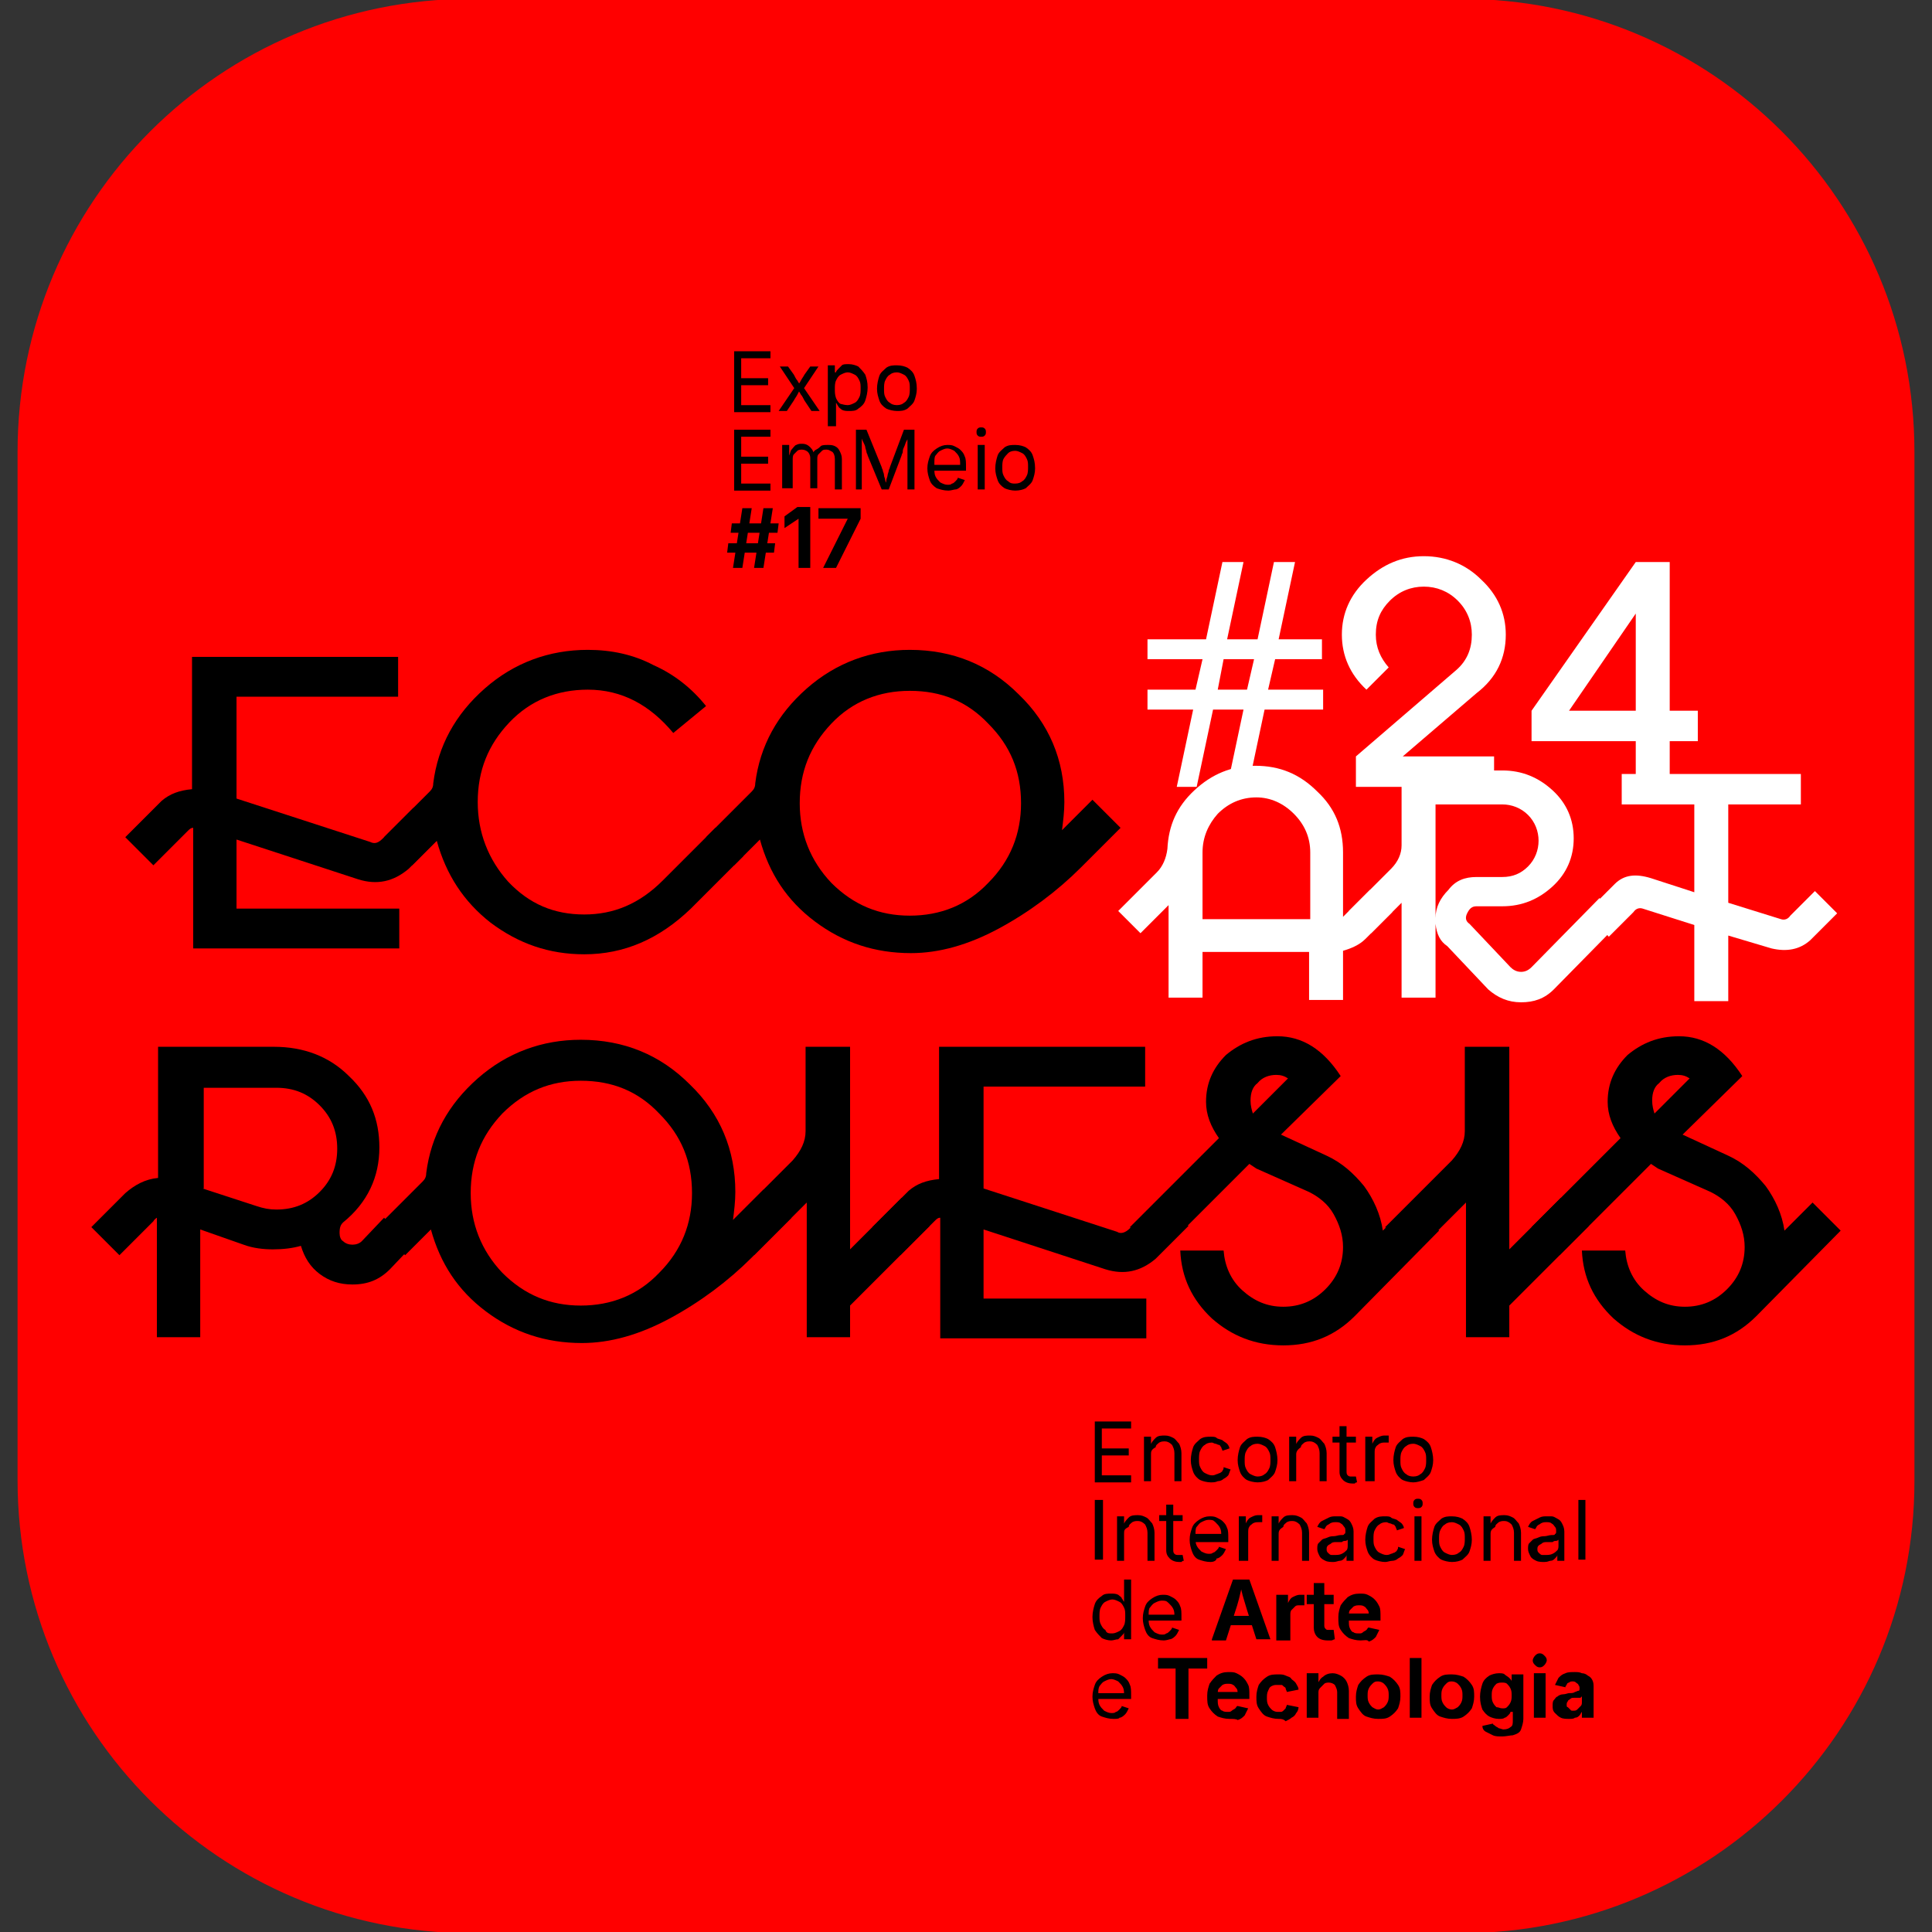 <?xml version="1.0" encoding="utf-8"?>
<!-- Generator: Adobe Illustrator 24.0.2, SVG Export Plug-In . SVG Version: 6.00 Build 0)  -->
<svg version="1.1" id="Layer_1" xmlns="http://www.w3.org/2000/svg" xmlns:xlink="http://www.w3.org/1999/xlink" x="0px" y="0px"
	 viewBox="0 0 165 165" style="enable-background:new 0 0 165 165;" xml:space="preserve">
<rect x="0" y="0" width="165" height="165" fill="#333333" stroke="none"/>
<style type="text/css">
	.st0{fill:#FF0000;}
	.st1{fill:#FFFFFF;}
</style>
<g>
	<path class="st0" d="M124.8,165.1H40.2c-21.4,0-38.7-17.3-38.7-38.7V38.6c0-21.4,17.3-38.7,38.7-38.7h84.6
		c21.4,0,38.7,17.3,38.7,38.7v87.9C163.5,147.8,146.2,165.1,124.8,165.1z"/>
	<g>
		<path d="M32.7,71.6l2.6-2.6l2.4,2.4l-2.8,2.8c-1.3,1.1-2.7,1.4-4.3,0.9l-10.4-3.4v5.9h13.9v3.4H16.5V70.7c-0.2,0-0.3,0.1-0.5,0.3
			l-2.9,2.9l-2.4-2.4l3.1-3.1c0.7-0.6,1.5-0.9,2.6-1V56.1h17.6v3.4H20.2v8.7l11.4,3.7C32,72.1,32.3,72,32.7,71.6z"/>
		<path d="M56.6,75.2l4.5-4.5l2.4,2.4l-4.5,4.5c-2.7,2.6-5.7,3.9-9.1,3.9c-3,0-5.6-0.9-8-2.7c-2.3-1.8-3.8-4.1-4.6-7l-2.1,2.1
			l-2.4-2.4l3.9-3.9c0.2-0.2,0.3-0.4,0.3-0.7c0.4-3.2,1.9-5.9,4.4-8.1c2.5-2.2,5.5-3.3,8.8-3.3c2,0,3.9,0.4,5.6,1.3
			c1.8,0.8,3.3,2,4.5,3.5l-2.8,2.3c-2-2.4-4.4-3.7-7.3-3.7c-2.6,0-4.9,0.9-6.7,2.8c-1.8,1.9-2.7,4.1-2.7,6.8c0,2.6,0.9,4.9,2.6,6.8
			c1.8,1.9,3.9,2.8,6.5,2.8C52.4,78.1,54.6,77.2,56.6,75.2z"/>
		<path d="M62.7,73.9l-2.4-2.4l3.9-3.9c0.2-0.2,0.3-0.4,0.3-0.7c0.4-3.2,1.9-5.9,4.4-8.1c2.5-2.2,5.5-3.3,8.8-3.3
			c3.7,0,6.8,1.3,9.3,3.8c2.6,2.5,3.9,5.6,3.9,9.2c0,0.8-0.1,1.6-0.2,2.4l2.6-2.6l2.4,2.4l-3.4,3.4c-2,2-4.4,3.8-7,5.2
			c-2.6,1.4-5.1,2.1-7.5,2.1c-3.1,0-5.8-0.9-8.2-2.7c-2.4-1.8-3.9-4.1-4.7-7L62.7,73.9z M71,61.8c-1.8,1.9-2.7,4.1-2.7,6.8
			c0,2.6,0.9,4.9,2.7,6.8c1.9,1.9,4.1,2.8,6.7,2.8c2.6,0,4.9-0.9,6.7-2.8c1.9-1.9,2.8-4.2,2.8-6.8c0-2.7-0.9-4.9-2.8-6.8
			c-1.8-1.9-4-2.8-6.7-2.8C75.1,59,72.8,59.9,71,61.8z"/>
	</g>
	<g>
		<path d="M13.1,104.3l-2.9,2.9l-2.4-2.4l2.9-2.9c0.8-0.7,1.7-1.2,2.8-1.3V89.4h9.9c2.5,0,4.7,0.8,6.4,2.5c1.8,1.7,2.6,3.7,2.6,6.1
			c0,2.5-1,4.7-3.1,6.4c-0.2,0.2-0.3,0.4-0.3,0.9c0,0.3,0.1,0.6,0.3,0.7c0.2,0.2,0.5,0.3,0.8,0.3c0.3,0,0.6-0.1,0.8-0.3l1.9-2
			l2.4,2.4l-1.9,2c-0.9,0.9-1.9,1.3-3.2,1.3c-1.1,0-2-0.3-2.8-0.9c-0.8-0.6-1.3-1.4-1.6-2.4c-0.7,0.2-1.5,0.3-2.4,0.3
			c-0.8,0-1.7-0.1-2.5-0.4l-3.7-1.3v9.2h-3.7V104C13.4,104,13.2,104.1,13.1,104.3z M17.3,101.5l4.6,1.5c0.6,0.2,1.1,0.3,1.7,0.3
			c1.5,0,2.7-0.5,3.7-1.5c1-1,1.5-2.2,1.5-3.7c0-1.5-0.5-2.7-1.5-3.7c-1-1-2.2-1.5-3.7-1.5h-6.2V101.5z"/>
		<path d="M34.6,107.2l-2.4-2.4l3.9-3.9c0.2-0.2,0.3-0.4,0.3-0.7c0.4-3.2,1.9-5.9,4.4-8.1c2.5-2.2,5.5-3.3,8.8-3.3
			c3.7,0,6.8,1.3,9.3,3.8c2.6,2.5,3.9,5.6,3.9,9.2c0,0.8-0.1,1.6-0.2,2.4l2.6-2.6l2.4,2.4l-3.4,3.4c-2,2-4.4,3.8-7,5.2
			c-2.6,1.4-5.1,2.1-7.5,2.1c-3.1,0-5.8-0.9-8.2-2.7c-2.4-1.8-3.9-4.1-4.7-7L34.6,107.2z M42.9,95.1c-1.8,1.9-2.7,4.1-2.7,6.8
			c0,2.6,0.9,4.9,2.7,6.8c1.9,1.9,4.1,2.8,6.7,2.8c2.6,0,4.9-0.9,6.7-2.8c1.9-1.9,2.8-4.2,2.8-6.8c0-2.7-0.9-4.9-2.8-6.8
			c-1.8-1.9-4-2.8-6.7-2.8C47,92.3,44.8,93.2,42.9,95.1z"/>
		<path d="M68.9,89.4h3.7v17.3l4.4-4.4l2.4,2.4l-6.8,6.8v2.7h-3.7v-11.5l-4.5,4.5l-2.4-2.4l5.7-5.7c0.7-0.8,1.1-1.6,1.1-2.5V89.4z"
			/>
		<path d="M96.5,104.9l2.6-2.6l2.4,2.4l-2.8,2.8c-1.3,1.1-2.7,1.4-4.3,0.9L84,105v5.9h13.9v3.4H80.3V104c-0.2,0-0.3,0.1-0.5,0.3
			l-2.9,2.9l-2.4-2.4l3.1-3.1c0.7-0.6,1.5-0.9,2.6-1V89.4h17.6v3.4H84v8.7l11.4,3.7C95.7,105.4,96.1,105.3,96.5,104.9z"/>
		<path d="M106.7,99.4l-7.8,7.8l-2.4-2.4l7.6-7.6c-0.7-1-1.1-2-1.1-3.1c0-1.6,0.6-2.9,1.7-4c1.2-1,2.6-1.6,4.4-1.6
			c2.1,0,3.9,1.1,5.4,3.4l-5.1,5l3.9,1.8c1.3,0.6,2.3,1.5,3.2,2.6c0.8,1.1,1.4,2.4,1.6,3.8l2.4-2.4l2.4,2.4l-7.2,7.3
			c-1.7,1.7-3.7,2.5-6.1,2.5c-2.4,0-4.4-0.8-6.1-2.3c-1.7-1.6-2.6-3.5-2.7-5.8h3.7c0.1,1.3,0.6,2.5,1.6,3.4c1,0.9,2.1,1.4,3.5,1.4
			c1.4,0,2.6-0.5,3.6-1.5c1-1,1.5-2.2,1.5-3.6c0-1-0.3-1.9-0.8-2.8s-1.3-1.5-2.1-1.9l-4.5-2L106.7,99.4z M106.8,94
			c0,0.4,0.1,0.8,0.2,1.1l3-3c-0.3-0.2-0.6-0.3-1-0.3c-0.6,0-1.2,0.2-1.6,0.7C107,92.8,106.8,93.3,106.8,94z"/>
		<path d="M125.2,89.4h3.7v17.3l4.4-4.4l2.4,2.4l-6.8,6.8v2.7h-3.7v-11.5l-4.5,4.5l-2.4-2.4l5.7-5.7c0.7-0.8,1.1-1.6,1.1-2.5V89.4z"
			/>
		<path d="M141,99.4l-7.8,7.8l-2.4-2.4l7.6-7.6c-0.7-1-1.1-2-1.1-3.1c0-1.6,0.6-2.9,1.7-4c1.2-1,2.6-1.6,4.4-1.6
			c2.1,0,3.9,1.1,5.4,3.4l-5.1,5l3.9,1.8c1.3,0.6,2.3,1.5,3.2,2.6c0.8,1.1,1.4,2.4,1.6,3.8l2.4-2.4l2.4,2.4l-7.2,7.3
			c-1.7,1.7-3.7,2.5-6.1,2.5c-2.4,0-4.4-0.8-6.1-2.3c-1.7-1.6-2.6-3.5-2.7-5.8h3.7c0.1,1.3,0.6,2.5,1.6,3.4c1,0.9,2.1,1.4,3.5,1.4
			c1.4,0,2.6-0.5,3.6-1.5c1-1,1.5-2.2,1.5-3.6c0-1-0.3-1.9-0.8-2.8s-1.3-1.5-2.1-1.9l-4.5-2L141,99.4z M141.1,94
			c0,0.4,0.1,0.8,0.2,1.1l3-3c-0.3-0.2-0.6-0.3-1-0.3c-0.6,0-1.2,0.2-1.6,0.7C141.3,92.8,141.1,93.3,141.1,94z"/>
	</g>
	<g>
		<g>
			<path d="M62.7,35.1v-5.1h3.1v0.6h-2.5v1.7h2.3v0.6h-2.3v1.7h2.5v0.6H62.7z"/>
			<path d="M66.5,35.1l1.5-2.2l0,0.5l-1.4-2.1h0.7l0.5,0.7c0.1,0.2,0.2,0.4,0.3,0.5c0.1,0.2,0.2,0.3,0.3,0.5h-0.3
				c0.1-0.2,0.2-0.3,0.3-0.5s0.2-0.3,0.3-0.5l0.5-0.7h0.7l-1.4,2.1v-0.5l1.5,2.2h-0.7l-0.6-0.9c-0.1-0.2-0.2-0.4-0.3-0.5
				c-0.1-0.2-0.2-0.3-0.3-0.5h0.3c-0.1,0.1-0.2,0.3-0.3,0.5c-0.1,0.2-0.2,0.3-0.3,0.5l-0.6,0.9H66.5z"/>
			<path d="M70.7,36.5v-5.3h0.6v0.6h0.1c0-0.1,0.1-0.2,0.2-0.3s0.2-0.2,0.3-0.3c0.1-0.1,0.3-0.1,0.6-0.1c0.3,0,0.6,0.1,0.8,0.2
				c0.2,0.2,0.4,0.4,0.6,0.7c0.1,0.3,0.2,0.6,0.2,1.1c0,0.4-0.1,0.8-0.2,1.1s-0.3,0.5-0.6,0.7c-0.2,0.2-0.5,0.2-0.8,0.2
				c-0.2,0-0.4,0-0.6-0.1c-0.1-0.1-0.3-0.2-0.3-0.3c-0.1-0.1-0.1-0.2-0.2-0.3h0v2H70.7z M72.4,34.6c0.2,0,0.4-0.1,0.6-0.2
				c0.2-0.1,0.3-0.3,0.4-0.5c0.1-0.2,0.1-0.5,0.1-0.7c0-0.3,0-0.5-0.1-0.7c-0.1-0.2-0.2-0.4-0.4-0.5c-0.2-0.1-0.4-0.2-0.6-0.2
				c-0.2,0-0.4,0.1-0.6,0.2c-0.2,0.1-0.3,0.3-0.4,0.5s-0.1,0.5-0.1,0.7c0,0.3,0,0.5,0.1,0.8c0.1,0.2,0.2,0.4,0.4,0.5
				C71.9,34.5,72.1,34.6,72.4,34.6z"/>
			<path d="M76.6,35.1c-0.3,0-0.7-0.1-0.9-0.2c-0.3-0.2-0.5-0.4-0.6-0.7c-0.1-0.3-0.2-0.6-0.2-1c0-0.4,0.1-0.8,0.2-1.1
				c0.1-0.3,0.4-0.5,0.6-0.7c0.3-0.2,0.6-0.2,0.9-0.2c0.4,0,0.7,0.1,0.9,0.2c0.3,0.2,0.5,0.4,0.6,0.7c0.1,0.3,0.2,0.6,0.2,1.1
				c0,0.4-0.1,0.7-0.2,1c-0.1,0.3-0.4,0.5-0.6,0.7C77.2,35.1,76.9,35.1,76.6,35.1z M76.6,34.6c0.3,0,0.5-0.1,0.6-0.2
				c0.2-0.1,0.3-0.3,0.4-0.5c0.1-0.2,0.1-0.5,0.1-0.7c0-0.3,0-0.5-0.1-0.7c-0.1-0.2-0.2-0.4-0.4-0.5c-0.2-0.1-0.4-0.2-0.6-0.2
				c-0.3,0-0.5,0.1-0.6,0.2c-0.2,0.1-0.3,0.3-0.4,0.5c-0.1,0.2-0.1,0.5-0.1,0.7c0,0.3,0,0.5,0.1,0.7c0.1,0.2,0.2,0.4,0.4,0.5
				C76.1,34.5,76.3,34.6,76.6,34.6z"/>
			<path d="M62.7,41.8v-5.1h3.1v0.6h-2.5v1.7h2.3v0.6h-2.3v1.7h2.5v0.6H62.7z"/>
			<path d="M66.8,41.8v-3.8h0.6l0,0.9h0c0.1-0.2,0.1-0.4,0.2-0.5S67.9,38,68,38c0.2-0.1,0.3-0.1,0.5-0.1c0.3,0,0.5,0.1,0.7,0.3
				c0.2,0.2,0.3,0.4,0.3,0.7h-0.1c0-0.2,0.1-0.4,0.3-0.5s0.3-0.2,0.4-0.3s0.4-0.1,0.6-0.1c0.2,0,0.4,0,0.6,0.1
				c0.2,0.1,0.3,0.2,0.4,0.4c0.1,0.2,0.2,0.4,0.2,0.7v2.6h-0.6v-2.6c0-0.3-0.1-0.5-0.2-0.6c-0.2-0.1-0.3-0.2-0.5-0.2
				c-0.2,0-0.3,0-0.4,0.1s-0.2,0.2-0.3,0.3c-0.1,0.1-0.1,0.3-0.1,0.4v2.5h-0.6v-2.6c0-0.2-0.1-0.4-0.2-0.5c-0.1-0.1-0.3-0.2-0.5-0.2
				c-0.1,0-0.3,0-0.4,0.1c-0.1,0.1-0.2,0.2-0.3,0.3c-0.1,0.1-0.1,0.3-0.1,0.5v2.4H66.8z"/>
			<path d="M73.1,41.8v-5.1H74l1.3,3.2c0,0.1,0.1,0.2,0.1,0.3c0,0.1,0.1,0.2,0.1,0.4c0,0.1,0.1,0.3,0.1,0.4c0,0.1,0.1,0.3,0.1,0.4
				h-0.1c0-0.1,0.1-0.2,0.1-0.4c0-0.1,0.1-0.3,0.1-0.4s0.1-0.3,0.1-0.4S76,40,76,39.9l1.2-3.2h0.9v5.1h-0.6v-2.9c0-0.1,0-0.2,0-0.4
				c0-0.1,0-0.3,0-0.4c0-0.1,0-0.3,0-0.5s0-0.3,0-0.4h0.1c0,0.2-0.1,0.3-0.2,0.5s-0.1,0.3-0.2,0.5c-0.1,0.2-0.1,0.3-0.1,0.4
				c0,0.1-0.1,0.2-0.1,0.3l-1.1,2.9h-0.6l-1.2-2.9c0-0.1-0.1-0.2-0.1-0.3c0-0.1-0.1-0.3-0.1-0.4s-0.1-0.3-0.2-0.5s-0.1-0.3-0.2-0.5
				h0.1c0,0.1,0,0.3,0,0.4c0,0.1,0,0.3,0,0.5c0,0.2,0,0.3,0,0.4s0,0.3,0,0.4v2.9H73.1z"/>
			<path d="M81,41.9c-0.4,0-0.7-0.1-1-0.2c-0.3-0.2-0.5-0.4-0.6-0.7c-0.1-0.3-0.2-0.6-0.2-1c0-0.4,0.1-0.7,0.2-1
				c0.1-0.3,0.3-0.5,0.6-0.7c0.3-0.2,0.6-0.3,0.9-0.3c0.2,0,0.4,0,0.6,0.1c0.2,0.1,0.4,0.2,0.5,0.3c0.2,0.2,0.3,0.3,0.4,0.6
				c0.1,0.2,0.1,0.5,0.1,0.9v0.3h-3v-0.5h2.7L82,39.7c0-0.3,0-0.5-0.1-0.7s-0.2-0.3-0.4-0.5c-0.2-0.1-0.4-0.2-0.6-0.2
				s-0.4,0.1-0.6,0.2c-0.2,0.1-0.3,0.3-0.4,0.4s-0.1,0.4-0.1,0.6V40c0,0.3,0,0.5,0.1,0.7c0.1,0.2,0.2,0.3,0.4,0.5
				c0.2,0.1,0.4,0.2,0.6,0.2c0.2,0,0.3,0,0.4-0.1c0.1,0,0.2-0.1,0.3-0.2s0.2-0.2,0.2-0.3l0.6,0.2c-0.1,0.2-0.2,0.4-0.3,0.5
				c-0.1,0.1-0.3,0.3-0.5,0.3C81.5,41.8,81.2,41.9,81,41.9z"/>
			<path d="M83.8,37.3c-0.1,0-0.2,0-0.3-0.1c-0.1-0.1-0.1-0.2-0.1-0.3c0-0.1,0-0.2,0.1-0.3s0.2-0.1,0.3-0.1c0.1,0,0.2,0,0.3,0.1
				s0.1,0.2,0.1,0.3c0,0.1,0,0.2-0.1,0.3C84,37.3,83.9,37.3,83.8,37.3z M83.5,41.8v-3.8h0.6v3.8H83.5z"/>
			<path d="M86.7,41.9c-0.3,0-0.7-0.1-0.9-0.2c-0.3-0.2-0.5-0.4-0.6-0.7s-0.2-0.6-0.2-1c0-0.4,0.1-0.8,0.2-1.1s0.4-0.5,0.6-0.7
				c0.3-0.2,0.6-0.2,0.9-0.2c0.4,0,0.7,0.1,0.9,0.2c0.3,0.2,0.5,0.4,0.6,0.7s0.2,0.6,0.2,1.1c0,0.4-0.1,0.7-0.2,1s-0.4,0.5-0.6,0.7
				C87.4,41.8,87.1,41.9,86.7,41.9z M86.7,41.3c0.3,0,0.5-0.1,0.6-0.2c0.2-0.1,0.3-0.3,0.4-0.5c0.1-0.2,0.1-0.5,0.1-0.7
				c0-0.3,0-0.5-0.1-0.7c-0.1-0.2-0.2-0.4-0.4-0.5c-0.2-0.1-0.4-0.2-0.6-0.2c-0.3,0-0.5,0.1-0.6,0.2s-0.3,0.3-0.4,0.5
				c-0.1,0.2-0.1,0.5-0.1,0.7c0,0.3,0,0.5,0.1,0.7c0.1,0.2,0.2,0.4,0.4,0.5C86.3,41.3,86.5,41.3,86.7,41.3z"/>
			<path d="M62.1,47.2l0.1-0.8h4l-0.1,0.8H62.1z M62.4,45.5l0.1-0.8h4l-0.1,0.8H62.4z M62.6,48.5l0.8-5.1h0.8l-0.8,5.1H62.6z
				 M64.4,48.5l0.8-5.1H66l-0.8,5.1H64.4z"/>
			<path d="M69.2,43.4v5.1h-1v-4.2h0l-1.2,0.8v-1l1.1-0.8H69.2z"/>
			<path d="M70.3,48.5l2.1-4.2v0h-2.5v-0.9h3.6v0.9l-2.1,4.2H70.3z"/>
		</g>
	</g>
	<g>
		<g>
			<path d="M93.5,126.5v-5.1h3.1v0.6h-2.5v1.7h2.3v0.6h-2.3v1.7h2.5v0.6H93.5z"/>
			<path d="M98.3,124.2v2.3h-0.6v-3.8h0.6l0,0.9h-0.1c0.1-0.4,0.3-0.6,0.5-0.8s0.5-0.2,0.8-0.2c0.3,0,0.5,0.1,0.7,0.2
				c0.2,0.1,0.3,0.3,0.5,0.5c0.1,0.2,0.2,0.5,0.2,0.8v2.4h-0.6v-2.4c0-0.3-0.1-0.5-0.2-0.7c-0.2-0.2-0.4-0.3-0.6-0.3
				c-0.2,0-0.3,0-0.5,0.1c-0.1,0.1-0.3,0.2-0.3,0.4C98.3,123.8,98.3,124,98.3,124.2z"/>
			<path d="M103.4,126.6c-0.3,0-0.7-0.1-0.9-0.2s-0.5-0.4-0.6-0.7c-0.1-0.3-0.2-0.6-0.2-1c0-0.4,0.1-0.8,0.2-1.1
				c0.1-0.3,0.4-0.5,0.6-0.7c0.3-0.2,0.6-0.2,0.9-0.2c0.2,0,0.4,0,0.5,0.1s0.3,0.1,0.5,0.2c0.1,0.1,0.3,0.2,0.4,0.3s0.2,0.3,0.2,0.4
				l-0.6,0.2c0-0.1-0.1-0.2-0.1-0.3c-0.1-0.1-0.1-0.2-0.2-0.2s-0.2-0.1-0.3-0.1c-0.1,0-0.2-0.1-0.3-0.1c-0.3,0-0.5,0.1-0.6,0.2
				c-0.2,0.1-0.3,0.3-0.4,0.5c-0.1,0.2-0.1,0.5-0.1,0.7c0,0.3,0,0.5,0.1,0.7s0.2,0.4,0.4,0.5c0.2,0.1,0.4,0.2,0.6,0.2
				c0.1,0,0.2,0,0.4-0.1c0.1,0,0.2-0.1,0.3-0.1c0.1-0.1,0.2-0.1,0.2-0.2c0.1-0.1,0.1-0.2,0.1-0.3l0.6,0.2c-0.1,0.2-0.1,0.3-0.2,0.5
				c-0.1,0.1-0.2,0.2-0.4,0.3c-0.1,0.1-0.3,0.2-0.5,0.2C103.8,126.6,103.6,126.6,103.4,126.6z"/>
			<path d="M107.4,126.6c-0.3,0-0.7-0.1-0.9-0.2s-0.5-0.4-0.6-0.7c-0.1-0.3-0.2-0.6-0.2-1c0-0.4,0.1-0.8,0.2-1.1
				c0.1-0.3,0.4-0.5,0.6-0.7c0.3-0.2,0.6-0.2,0.9-0.2c0.4,0,0.7,0.1,0.9,0.2c0.3,0.2,0.5,0.4,0.6,0.7c0.1,0.3,0.2,0.7,0.2,1.1
				c0,0.4-0.1,0.7-0.2,1c-0.1,0.3-0.4,0.5-0.6,0.7C108.1,126.5,107.8,126.6,107.4,126.6z M107.4,126.1c0.3,0,0.5-0.1,0.6-0.2
				c0.2-0.1,0.3-0.3,0.4-0.5s0.1-0.5,0.1-0.7c0-0.3,0-0.5-0.1-0.7c-0.1-0.2-0.2-0.4-0.4-0.5c-0.2-0.1-0.4-0.2-0.6-0.2
				c-0.3,0-0.5,0.1-0.6,0.2c-0.2,0.1-0.3,0.3-0.4,0.5c-0.1,0.2-0.1,0.5-0.1,0.7c0,0.3,0,0.5,0.1,0.7s0.2,0.4,0.4,0.5
				C107,126,107.2,126.1,107.4,126.1z"/>
			<path d="M110.7,124.2v2.3h-0.6v-3.8h0.6l0,0.9h-0.1c0.1-0.4,0.3-0.6,0.5-0.8s0.5-0.2,0.8-0.2c0.3,0,0.5,0.1,0.7,0.2
				c0.2,0.1,0.3,0.3,0.5,0.5c0.1,0.2,0.2,0.5,0.2,0.8v2.4h-0.6v-2.4c0-0.3-0.1-0.5-0.2-0.7c-0.2-0.2-0.4-0.3-0.6-0.3
				c-0.2,0-0.3,0-0.5,0.1c-0.1,0.1-0.3,0.2-0.3,0.4C110.8,123.8,110.7,124,110.7,124.2z"/>
			<path d="M115.8,122.7v0.5h-2v-0.5H115.8z M114.4,121.8h0.6v3.8c0,0.2,0,0.3,0.1,0.4c0.1,0.1,0.2,0.1,0.3,0.1c0,0,0.1,0,0.2,0
				c0.1,0,0.1,0,0.2,0l0.1,0.5c-0.1,0-0.1,0-0.2,0.1c-0.1,0-0.2,0-0.2,0c-0.3,0-0.6-0.1-0.8-0.3c-0.2-0.2-0.3-0.4-0.3-0.7V121.8z"/>
			<path d="M116.6,126.5v-3.8h0.6v0.6h0c0.1-0.2,0.2-0.4,0.4-0.5s0.4-0.2,0.6-0.2c0,0,0.1,0,0.2,0c0.1,0,0.1,0,0.2,0v0.6
				c0,0-0.1,0-0.1,0c-0.1,0-0.2,0-0.2,0c-0.2,0-0.3,0-0.5,0.1c-0.1,0.1-0.3,0.2-0.3,0.3c-0.1,0.1-0.1,0.3-0.1,0.5v2.4H116.6z"/>
			<path d="M120.7,126.6c-0.3,0-0.7-0.1-0.9-0.2s-0.5-0.4-0.6-0.7c-0.1-0.3-0.2-0.6-0.2-1c0-0.4,0.1-0.8,0.2-1.1
				c0.1-0.3,0.4-0.5,0.6-0.7c0.3-0.2,0.6-0.2,0.9-0.2c0.4,0,0.7,0.1,0.9,0.2c0.3,0.2,0.5,0.4,0.6,0.7c0.1,0.3,0.2,0.7,0.2,1.1
				c0,0.4-0.1,0.7-0.2,1c-0.1,0.3-0.4,0.5-0.6,0.7C121.3,126.5,121,126.6,120.7,126.6z M120.7,126.1c0.3,0,0.5-0.1,0.6-0.2
				c0.2-0.1,0.3-0.3,0.4-0.5s0.1-0.5,0.1-0.7c0-0.3,0-0.5-0.1-0.7c-0.1-0.2-0.2-0.4-0.4-0.5c-0.2-0.1-0.4-0.2-0.6-0.2
				c-0.3,0-0.5,0.1-0.6,0.2c-0.2,0.1-0.3,0.3-0.4,0.5c-0.1,0.2-0.1,0.5-0.1,0.7c0,0.3,0,0.5,0.1,0.7s0.2,0.4,0.4,0.5
				C120.2,126,120.4,126.1,120.7,126.1z"/>
			<path d="M94.2,128.1v5.1h-0.7v-5.1H94.2z"/>
			<path d="M96,131v2.3h-0.6v-3.8h0.6l0,0.9h-0.1c0.1-0.4,0.3-0.6,0.5-0.8s0.5-0.2,0.8-0.2c0.3,0,0.5,0.1,0.7,0.2s0.3,0.3,0.5,0.5
				c0.1,0.2,0.2,0.5,0.2,0.8v2.4h-0.6v-2.4c0-0.3-0.1-0.5-0.2-0.7c-0.2-0.2-0.4-0.3-0.6-0.3c-0.2,0-0.3,0-0.5,0.1
				c-0.1,0.1-0.3,0.2-0.3,0.4C96,130.6,96,130.7,96,131z"/>
			<path d="M101,129.4v0.5h-2v-0.5H101z M99.6,128.5h0.6v3.8c0,0.2,0,0.3,0.1,0.4c0.1,0.1,0.2,0.1,0.3,0.1c0,0,0.1,0,0.2,0
				c0.1,0,0.1,0,0.2,0l0.1,0.5c-0.1,0-0.1,0-0.2,0.1c-0.1,0-0.2,0-0.2,0c-0.3,0-0.6-0.1-0.8-0.3c-0.2-0.2-0.3-0.4-0.3-0.7V128.5z"/>
			<path d="M103.4,133.4c-0.4,0-0.7-0.1-1-0.2s-0.5-0.4-0.6-0.7c-0.1-0.3-0.2-0.6-0.2-1c0-0.4,0.1-0.7,0.2-1
				c0.1-0.3,0.3-0.5,0.6-0.7c0.3-0.2,0.6-0.3,0.9-0.3c0.2,0,0.4,0,0.6,0.1s0.4,0.2,0.5,0.3c0.2,0.2,0.3,0.3,0.4,0.6
				c0.1,0.2,0.1,0.5,0.1,0.9v0.3h-3V131h2.7l-0.3,0.2c0-0.3,0-0.5-0.1-0.7c-0.1-0.2-0.2-0.3-0.4-0.5s-0.3-0.2-0.6-0.2
				c-0.2,0-0.4,0.1-0.6,0.2c-0.2,0.1-0.3,0.3-0.4,0.4s-0.1,0.4-0.1,0.6v0.3c0,0.3,0,0.5,0.1,0.7s0.2,0.3,0.4,0.5
				c0.2,0.1,0.4,0.2,0.6,0.2c0.2,0,0.3,0,0.4-0.1c0.1,0,0.2-0.1,0.3-0.2s0.2-0.2,0.2-0.3l0.6,0.2c-0.1,0.2-0.2,0.4-0.3,0.5
				c-0.1,0.1-0.3,0.3-0.5,0.3C103.9,133.3,103.6,133.4,103.4,133.4z"/>
			<path d="M105.8,133.3v-3.8h0.6v0.6h0c0.1-0.2,0.2-0.4,0.4-0.5s0.4-0.2,0.6-0.2c0,0,0.1,0,0.2,0c0.1,0,0.1,0,0.2,0v0.6
				c0,0-0.1,0-0.1,0c-0.1,0-0.2,0-0.2,0c-0.2,0-0.3,0-0.5,0.1c-0.1,0.1-0.3,0.2-0.3,0.3c-0.1,0.1-0.1,0.3-0.1,0.5v2.4H105.8z"/>
			<path d="M109.2,131v2.3h-0.6v-3.8h0.6l0,0.9h-0.1c0.1-0.4,0.3-0.6,0.5-0.8s0.5-0.2,0.8-0.2c0.3,0,0.5,0.1,0.7,0.2
				c0.2,0.1,0.3,0.3,0.5,0.5c0.1,0.2,0.2,0.5,0.2,0.8v2.4h-0.6v-2.4c0-0.3-0.1-0.5-0.2-0.7c-0.2-0.2-0.4-0.3-0.6-0.3
				c-0.2,0-0.3,0-0.5,0.1c-0.1,0.1-0.3,0.2-0.3,0.4C109.3,130.6,109.2,130.7,109.2,131z"/>
			<path d="M113.9,133.4c-0.2,0-0.5,0-0.7-0.1c-0.2-0.1-0.4-0.2-0.5-0.4s-0.2-0.4-0.2-0.6c0-0.2,0-0.4,0.1-0.5s0.2-0.2,0.3-0.3
				s0.3-0.1,0.5-0.2s0.4-0.1,0.5-0.1c0.2,0,0.4-0.1,0.6-0.1s0.3,0,0.3-0.1c0.1,0,0.1-0.1,0.1-0.2v0c0-0.2,0-0.3-0.1-0.4
				c-0.1-0.1-0.1-0.2-0.3-0.3c-0.1-0.1-0.3-0.1-0.4-0.1c-0.2,0-0.3,0-0.5,0.1c-0.1,0.1-0.2,0.1-0.3,0.2c-0.1,0.1-0.1,0.2-0.2,0.3
				l-0.6-0.2c0.1-0.2,0.2-0.4,0.4-0.5c0.2-0.1,0.4-0.2,0.6-0.3c0.2-0.1,0.4-0.1,0.6-0.1c0.1,0,0.3,0,0.4,0c0.2,0,0.3,0.1,0.5,0.2
				c0.2,0.1,0.3,0.2,0.4,0.4c0.1,0.2,0.2,0.4,0.2,0.7v2.5H115v-0.5h0c0,0.1-0.1,0.2-0.2,0.3c-0.1,0.1-0.2,0.2-0.4,0.2
				C114.3,133.3,114.1,133.4,113.9,133.4z M114,132.8c0.2,0,0.4,0,0.6-0.1c0.2-0.1,0.3-0.2,0.4-0.3c0.1-0.1,0.1-0.3,0.1-0.4v-0.5
				c0,0-0.1,0.1-0.2,0.1c-0.1,0-0.2,0-0.3,0.1c-0.1,0-0.2,0-0.3,0c-0.1,0-0.2,0-0.2,0c-0.1,0-0.3,0-0.4,0.1s-0.2,0.1-0.3,0.2
				s-0.1,0.2-0.1,0.3c0,0.1,0,0.2,0.1,0.3c0.1,0.1,0.2,0.2,0.3,0.2S113.8,132.8,114,132.8z"/>
			<path d="M118.3,133.4c-0.3,0-0.7-0.1-0.9-0.2s-0.5-0.4-0.6-0.7c-0.1-0.3-0.2-0.6-0.2-1c0-0.4,0.1-0.8,0.2-1.1
				c0.1-0.3,0.4-0.5,0.6-0.7c0.3-0.2,0.6-0.2,0.9-0.2c0.2,0,0.4,0,0.5,0.1s0.3,0.1,0.5,0.2c0.1,0.1,0.3,0.2,0.4,0.3s0.2,0.3,0.2,0.4
				l-0.6,0.2c0-0.1-0.1-0.2-0.1-0.3c-0.1-0.1-0.1-0.2-0.2-0.2s-0.2-0.1-0.3-0.1c-0.1,0-0.2-0.1-0.3-0.1c-0.3,0-0.5,0.1-0.6,0.2
				c-0.2,0.1-0.3,0.3-0.4,0.5c-0.1,0.2-0.1,0.5-0.1,0.7c0,0.3,0,0.5,0.1,0.7s0.2,0.4,0.4,0.5c0.2,0.1,0.4,0.2,0.6,0.2
				c0.1,0,0.2,0,0.4-0.1c0.1,0,0.2-0.1,0.3-0.1c0.1-0.1,0.2-0.1,0.2-0.2c0.1-0.1,0.1-0.2,0.1-0.3l0.6,0.2c-0.1,0.2-0.1,0.3-0.2,0.5
				c-0.1,0.1-0.2,0.2-0.4,0.3c-0.1,0.1-0.3,0.2-0.5,0.2C118.7,133.3,118.5,133.4,118.3,133.4z"/>
			<path d="M121.1,128.8c-0.1,0-0.2,0-0.3-0.1c-0.1-0.1-0.1-0.2-0.1-0.3c0-0.1,0-0.2,0.1-0.3c0.1-0.1,0.2-0.1,0.3-0.1
				c0.1,0,0.2,0,0.3,0.1s0.1,0.2,0.1,0.3c0,0.1,0,0.2-0.1,0.3S121.2,128.8,121.1,128.8z M120.8,133.3v-3.8h0.6v3.8H120.8z"/>
			<path d="M124,133.4c-0.3,0-0.7-0.1-0.9-0.2s-0.5-0.4-0.6-0.7c-0.1-0.3-0.2-0.6-0.2-1c0-0.4,0.1-0.8,0.2-1.1
				c0.1-0.3,0.4-0.5,0.6-0.7c0.3-0.2,0.6-0.2,0.9-0.2c0.4,0,0.7,0.1,0.9,0.2c0.3,0.2,0.5,0.4,0.6,0.7c0.1,0.3,0.2,0.7,0.2,1.1
				c0,0.4-0.1,0.7-0.2,1c-0.1,0.3-0.4,0.5-0.6,0.7C124.7,133.3,124.4,133.4,124,133.4z M124,132.8c0.3,0,0.5-0.1,0.6-0.2
				c0.2-0.1,0.3-0.3,0.4-0.5s0.1-0.5,0.1-0.7c0-0.3,0-0.5-0.1-0.7c-0.1-0.2-0.2-0.4-0.4-0.5c-0.2-0.1-0.4-0.2-0.6-0.2
				c-0.3,0-0.5,0.1-0.6,0.2c-0.2,0.1-0.3,0.3-0.4,0.5c-0.1,0.2-0.1,0.5-0.1,0.7c0,0.3,0,0.5,0.1,0.7s0.2,0.4,0.4,0.5
				C123.6,132.7,123.8,132.8,124,132.8z"/>
			<path d="M127.3,131v2.3h-0.6v-3.8h0.6l0,0.9h-0.1c0.1-0.4,0.3-0.6,0.5-0.8s0.5-0.2,0.8-0.2c0.3,0,0.5,0.1,0.7,0.2
				c0.2,0.1,0.3,0.3,0.5,0.5c0.1,0.2,0.2,0.5,0.2,0.8v2.4h-0.6v-2.4c0-0.3-0.1-0.5-0.2-0.7c-0.2-0.2-0.4-0.3-0.6-0.3
				c-0.2,0-0.3,0-0.5,0.1c-0.1,0.1-0.3,0.2-0.3,0.4C127.4,130.6,127.3,130.7,127.3,131z"/>
			<path d="M131.9,133.4c-0.2,0-0.5,0-0.7-0.1c-0.2-0.1-0.4-0.2-0.5-0.4s-0.2-0.4-0.2-0.6c0-0.2,0-0.4,0.1-0.5s0.2-0.2,0.3-0.3
				s0.3-0.1,0.5-0.2s0.4-0.1,0.5-0.1c0.2,0,0.4-0.1,0.6-0.1s0.3,0,0.3-0.1c0.1,0,0.1-0.1,0.1-0.2v0c0-0.2,0-0.3-0.1-0.4
				c-0.1-0.1-0.1-0.2-0.3-0.3c-0.1-0.1-0.3-0.1-0.4-0.1c-0.2,0-0.3,0-0.5,0.1c-0.1,0.1-0.2,0.1-0.3,0.2c-0.1,0.1-0.1,0.2-0.2,0.3
				l-0.6-0.2c0.1-0.2,0.2-0.4,0.4-0.5c0.2-0.1,0.4-0.2,0.6-0.3c0.2-0.1,0.4-0.1,0.6-0.1c0.1,0,0.3,0,0.4,0c0.2,0,0.3,0.1,0.5,0.2
				c0.2,0.1,0.3,0.2,0.4,0.4c0.1,0.2,0.2,0.4,0.2,0.7v2.5h-0.6v-0.5h0c0,0.1-0.1,0.2-0.2,0.3c-0.1,0.1-0.2,0.2-0.4,0.2
				C132.3,133.3,132.2,133.4,131.9,133.4z M132,132.8c0.2,0,0.4,0,0.6-0.1c0.2-0.1,0.3-0.2,0.4-0.3c0.1-0.1,0.1-0.3,0.1-0.4v-0.5
				c0,0-0.1,0.1-0.2,0.1c-0.1,0-0.2,0-0.3,0.1c-0.1,0-0.2,0-0.3,0c-0.1,0-0.2,0-0.2,0c-0.1,0-0.3,0-0.4,0.1s-0.2,0.1-0.3,0.2
				s-0.1,0.2-0.1,0.3c0,0.1,0,0.2,0.1,0.3c0.1,0.1,0.2,0.2,0.3,0.2S131.9,132.8,132,132.8z"/>
			<path d="M135.4,128.1v5.1h-0.6v-5.1H135.4z"/>
			<path d="M94.9,140.1c-0.3,0-0.6-0.1-0.8-0.2c-0.2-0.2-0.4-0.4-0.6-0.7c-0.1-0.3-0.2-0.7-0.2-1.1c0-0.4,0.1-0.8,0.2-1.1
				s0.3-0.5,0.6-0.7c0.2-0.2,0.5-0.2,0.8-0.2c0.2,0,0.4,0,0.6,0.1c0.1,0.1,0.3,0.2,0.3,0.3c0.1,0.1,0.1,0.2,0.2,0.3h0v-1.9h0.6v5.1
				h-0.6v-0.6H96c0,0.1-0.1,0.2-0.2,0.3c-0.1,0.1-0.2,0.2-0.3,0.3C95.3,140,95.1,140.1,94.9,140.1z M95,139.5c0.2,0,0.4-0.1,0.6-0.2
				c0.2-0.1,0.3-0.3,0.4-0.5c0.1-0.2,0.1-0.5,0.1-0.8c0-0.3,0-0.5-0.1-0.7c-0.1-0.2-0.2-0.4-0.4-0.5c-0.2-0.1-0.4-0.2-0.6-0.2
				c-0.2,0-0.4,0.1-0.6,0.2c-0.2,0.1-0.3,0.3-0.4,0.5c-0.1,0.2-0.1,0.5-0.1,0.7c0,0.3,0,0.5,0.1,0.7c0.1,0.2,0.2,0.4,0.4,0.5
				C94.5,139.5,94.7,139.5,95,139.5z"/>
			<path d="M99.4,140.1c-0.4,0-0.7-0.1-1-0.2s-0.5-0.4-0.6-0.7c-0.1-0.3-0.2-0.6-0.2-1c0-0.4,0.1-0.7,0.2-1c0.1-0.3,0.3-0.5,0.6-0.7
				c0.3-0.2,0.6-0.3,0.9-0.3c0.2,0,0.4,0,0.6,0.1s0.4,0.2,0.5,0.3c0.2,0.2,0.3,0.3,0.4,0.6c0.1,0.2,0.1,0.5,0.1,0.9v0.3h-3v-0.5h2.7
				l-0.3,0.2c0-0.3,0-0.5-0.1-0.7c-0.1-0.2-0.2-0.3-0.4-0.5s-0.3-0.2-0.6-0.2c-0.2,0-0.4,0.1-0.6,0.2c-0.2,0.1-0.3,0.3-0.4,0.4
				s-0.1,0.4-0.1,0.6v0.3c0,0.3,0,0.5,0.1,0.7s0.2,0.3,0.4,0.5c0.2,0.1,0.4,0.2,0.6,0.2c0.2,0,0.3,0,0.4-0.1c0.1,0,0.2-0.1,0.3-0.2
				s0.2-0.2,0.2-0.3l0.6,0.2c-0.1,0.2-0.2,0.4-0.3,0.5c-0.1,0.1-0.3,0.3-0.5,0.3C99.9,140,99.6,140.1,99.4,140.1z"/>
			<path d="M103.5,140l1.8-5.1h1.4l1.8,5.1h-1.2l-0.8-2.5c-0.1-0.3-0.2-0.7-0.3-1s-0.2-0.8-0.3-1.2h0.2c-0.1,0.5-0.2,0.9-0.3,1.3
				c-0.1,0.4-0.2,0.7-0.3,1l-0.8,2.5H103.5z M104.6,138.8V138h2.7v0.8H104.6z"/>
			<path d="M109,140v-3.8h1v0.7h0c0.1-0.2,0.2-0.4,0.4-0.5c0.2-0.1,0.4-0.2,0.6-0.2c0.1,0,0.1,0,0.2,0c0.1,0,0.1,0,0.2,0v0.9
				c0,0-0.1,0-0.2,0c-0.1,0-0.2,0-0.2,0c-0.2,0-0.3,0-0.4,0.1c-0.1,0.1-0.2,0.2-0.3,0.3c-0.1,0.1-0.1,0.3-0.1,0.4v2.2H109z"/>
			<path d="M113.9,136.2v0.8h-2.3v-0.8H113.9z M112.1,135.2h1v3.6c0,0.1,0,0.2,0.1,0.3c0.1,0.1,0.1,0.1,0.3,0.1c0,0,0.1,0,0.2,0
				c0.1,0,0.1,0,0.2,0l0.1,0.8c-0.1,0-0.2,0.1-0.3,0.1s-0.2,0-0.3,0c-0.4,0-0.7-0.1-0.9-0.3c-0.2-0.2-0.3-0.5-0.3-0.8V135.2z"/>
			<path d="M116.2,140.1c-0.4,0-0.7-0.1-1-0.2c-0.3-0.2-0.5-0.4-0.7-0.7c-0.2-0.3-0.2-0.6-0.2-1.1c0-0.4,0.1-0.7,0.2-1
				c0.2-0.3,0.4-0.5,0.6-0.7c0.3-0.2,0.6-0.3,1-0.3c0.3,0,0.5,0,0.7,0.1c0.2,0.1,0.4,0.2,0.6,0.4c0.2,0.2,0.3,0.4,0.4,0.6
				s0.1,0.5,0.1,0.9v0.3h-3.2v-0.6h2.7l-0.5,0.2c0-0.2,0-0.4-0.1-0.5c-0.1-0.1-0.2-0.3-0.3-0.3c-0.1-0.1-0.3-0.1-0.4-0.1
				c-0.2,0-0.3,0-0.5,0.1c-0.1,0.1-0.2,0.2-0.3,0.3c-0.1,0.1-0.1,0.3-0.1,0.5v0.5c0,0.2,0,0.4,0.1,0.6s0.2,0.3,0.3,0.3
				c0.1,0.1,0.3,0.1,0.5,0.1c0.1,0,0.2,0,0.3-0.1s0.2-0.1,0.3-0.2c0.1-0.1,0.1-0.2,0.2-0.2l0.9,0.2c-0.1,0.2-0.2,0.4-0.3,0.6
				c-0.2,0.2-0.3,0.3-0.6,0.4C116.8,140,116.5,140.1,116.2,140.1z"/>
			<path d="M95.1,146.8c-0.4,0-0.7-0.1-1-0.2s-0.5-0.4-0.6-0.7c-0.1-0.3-0.2-0.6-0.2-1c0-0.4,0.1-0.7,0.2-1c0.1-0.3,0.3-0.5,0.6-0.7
				s0.6-0.3,0.9-0.3c0.2,0,0.4,0,0.6,0.1c0.2,0.1,0.4,0.2,0.5,0.3c0.2,0.2,0.3,0.3,0.4,0.6c0.1,0.2,0.1,0.5,0.1,0.9v0.3h-3v-0.5h2.7
				l-0.3,0.2c0-0.3,0-0.5-0.1-0.7s-0.2-0.3-0.4-0.5c-0.2-0.1-0.4-0.2-0.6-0.2c-0.2,0-0.4,0.1-0.6,0.2c-0.2,0.1-0.3,0.3-0.4,0.4
				c-0.1,0.2-0.1,0.4-0.1,0.6v0.3c0,0.3,0,0.5,0.1,0.7s0.2,0.3,0.4,0.5c0.2,0.1,0.4,0.2,0.6,0.2c0.2,0,0.3,0,0.4-0.1
				c0.1,0,0.2-0.1,0.3-0.2s0.2-0.2,0.2-0.3l0.6,0.2c-0.1,0.2-0.2,0.4-0.3,0.5c-0.1,0.1-0.3,0.3-0.5,0.3
				C95.6,146.8,95.3,146.8,95.1,146.8z"/>
			<path d="M98.9,142.5v-0.9h4.2v0.9h-1.6v4.3h-1.1v-4.3H98.9z"/>
			<path d="M105,146.8c-0.4,0-0.7-0.1-1-0.2c-0.3-0.2-0.5-0.4-0.7-0.7c-0.2-0.3-0.2-0.6-0.2-1.1c0-0.4,0.1-0.7,0.2-1
				c0.2-0.3,0.4-0.5,0.6-0.7c0.3-0.2,0.6-0.3,1-0.3c0.3,0,0.5,0,0.7,0.1c0.2,0.1,0.4,0.2,0.6,0.4c0.2,0.2,0.3,0.4,0.4,0.6
				s0.1,0.5,0.1,0.9v0.3h-3.2v-0.6h2.7l-0.5,0.2c0-0.2,0-0.4-0.1-0.5c-0.1-0.1-0.2-0.3-0.3-0.3c-0.1-0.1-0.3-0.1-0.4-0.1
				c-0.2,0-0.3,0-0.5,0.1c-0.1,0.1-0.2,0.2-0.3,0.3c-0.1,0.1-0.1,0.3-0.1,0.5v0.5c0,0.2,0,0.4,0.1,0.6s0.2,0.3,0.3,0.3
				c0.1,0.1,0.3,0.1,0.5,0.1c0.1,0,0.2,0,0.3-0.1s0.2-0.1,0.3-0.2c0.1-0.1,0.1-0.2,0.2-0.2l0.9,0.2c-0.1,0.2-0.2,0.4-0.3,0.6
				c-0.2,0.2-0.3,0.3-0.6,0.4C105.6,146.8,105.3,146.8,105,146.8z"/>
			<path d="M109.2,146.8c-0.4,0-0.7-0.1-1-0.2s-0.5-0.4-0.7-0.7s-0.2-0.6-0.2-1c0-0.4,0.1-0.7,0.2-1c0.2-0.3,0.4-0.5,0.7-0.7
				c0.3-0.2,0.6-0.2,1-0.2c0.2,0,0.4,0,0.6,0.1c0.2,0.1,0.4,0.1,0.5,0.3c0.1,0.1,0.3,0.2,0.4,0.4s0.2,0.3,0.2,0.5l-1,0.2
				c0-0.1-0.1-0.2-0.1-0.3c0-0.1-0.1-0.1-0.2-0.2c-0.1-0.1-0.1-0.1-0.2-0.1c-0.1,0-0.2,0-0.3,0c-0.2,0-0.3,0-0.5,0.1
				s-0.2,0.2-0.3,0.4s-0.1,0.4-0.1,0.6c0,0.2,0,0.4,0.1,0.6s0.2,0.3,0.3,0.4c0.1,0.1,0.3,0.2,0.5,0.2c0.1,0,0.2,0,0.3,0
				c0.1,0,0.2-0.1,0.2-0.1s0.1-0.1,0.2-0.2c0-0.1,0.1-0.2,0.1-0.3l1,0.2c0,0.2-0.1,0.4-0.2,0.5c-0.1,0.2-0.2,0.3-0.4,0.4
				c-0.1,0.1-0.3,0.2-0.5,0.3C109.6,146.8,109.4,146.8,109.2,146.8z"/>
			<path d="M112.6,144.5v2.2h-1v-3.8h1l0,1h-0.1c0.1-0.3,0.3-0.6,0.5-0.7c0.2-0.2,0.5-0.3,0.8-0.3c0.3,0,0.5,0.1,0.7,0.2
				s0.4,0.3,0.5,0.5c0.1,0.2,0.2,0.5,0.2,0.8v2.4h-1v-2.3c0-0.2-0.1-0.4-0.2-0.6c-0.1-0.1-0.3-0.2-0.5-0.2c-0.1,0-0.3,0-0.4,0.1
				c-0.1,0.1-0.2,0.2-0.3,0.3C112.7,144.2,112.6,144.3,112.6,144.5z"/>
			<path d="M117.7,146.8c-0.4,0-0.7-0.1-1-0.2s-0.5-0.4-0.7-0.7s-0.2-0.6-0.2-1c0-0.4,0.1-0.7,0.2-1c0.2-0.3,0.4-0.5,0.7-0.7
				c0.3-0.2,0.6-0.2,1-0.2c0.4,0,0.7,0.1,1,0.2c0.3,0.2,0.5,0.4,0.7,0.7c0.2,0.3,0.2,0.6,0.2,1c0,0.4-0.1,0.7-0.2,1
				c-0.2,0.3-0.4,0.5-0.7,0.7S118.1,146.8,117.7,146.8z M117.7,146c0.2,0,0.3-0.1,0.5-0.2c0.1-0.1,0.2-0.2,0.3-0.4
				c0.1-0.2,0.1-0.4,0.1-0.6c0-0.2,0-0.4-0.1-0.6c-0.1-0.2-0.2-0.3-0.3-0.4c-0.1-0.1-0.3-0.2-0.5-0.2s-0.3,0-0.5,0.2
				c-0.1,0.1-0.2,0.2-0.3,0.4c-0.1,0.2-0.1,0.4-0.1,0.6c0,0.2,0,0.4,0.1,0.6c0.1,0.2,0.2,0.3,0.3,0.4
				C117.4,145.9,117.5,146,117.7,146z"/>
			<path d="M121.4,141.6v5.1h-1v-5.1H121.4z"/>
			<path d="M124,146.8c-0.4,0-0.7-0.1-1-0.2s-0.5-0.4-0.7-0.7s-0.2-0.6-0.2-1c0-0.4,0.1-0.7,0.2-1c0.2-0.3,0.4-0.5,0.7-0.7
				c0.3-0.2,0.6-0.2,1-0.2c0.4,0,0.7,0.1,1,0.2c0.3,0.2,0.5,0.4,0.7,0.7c0.2,0.3,0.2,0.6,0.2,1c0,0.4-0.1,0.7-0.2,1
				c-0.2,0.3-0.4,0.5-0.7,0.7S124.3,146.8,124,146.8z M124,146c0.2,0,0.3-0.1,0.5-0.2c0.1-0.1,0.2-0.2,0.3-0.4
				c0.1-0.2,0.1-0.4,0.1-0.6c0-0.2,0-0.4-0.1-0.6c-0.1-0.2-0.2-0.3-0.3-0.4c-0.1-0.1-0.3-0.2-0.5-0.2s-0.3,0-0.5,0.2
				c-0.1,0.1-0.2,0.2-0.3,0.4c-0.1,0.2-0.1,0.4-0.1,0.6c0,0.2,0,0.4,0.1,0.6c0.1,0.2,0.2,0.3,0.3,0.4C123.6,145.9,123.8,146,124,146
				z"/>
			<path d="M128.3,148.3c-0.3,0-0.6,0-0.8-0.1c-0.2-0.1-0.4-0.2-0.6-0.3s-0.3-0.3-0.3-0.5l0.9-0.2c0,0.1,0.1,0.1,0.2,0.2
				c0.1,0.1,0.2,0.1,0.3,0.2c0.1,0,0.3,0.1,0.4,0.1c0.3,0,0.5-0.1,0.6-0.2c0.2-0.1,0.2-0.3,0.2-0.6v-0.7H129c0,0.1-0.1,0.2-0.2,0.3
				c-0.1,0.1-0.2,0.2-0.3,0.2c-0.1,0.1-0.3,0.1-0.5,0.1c-0.3,0-0.6-0.1-0.8-0.2c-0.2-0.1-0.4-0.3-0.6-0.6c-0.1-0.3-0.2-0.6-0.2-1.1
				c0-0.4,0.1-0.8,0.2-1.1c0.1-0.3,0.3-0.5,0.6-0.7c0.2-0.1,0.5-0.2,0.8-0.2c0.2,0,0.4,0,0.5,0.1c0.1,0.1,0.3,0.2,0.4,0.3
				c0.1,0.1,0.2,0.2,0.2,0.3h0v-0.6h1v3.8c0,0.3-0.1,0.6-0.2,0.9s-0.4,0.4-0.7,0.5C129,148.2,128.6,148.3,128.3,148.3z M128.3,145.9
				c0.2,0,0.3,0,0.4-0.1c0.1-0.1,0.2-0.2,0.3-0.4s0.1-0.4,0.1-0.6c0-0.2,0-0.4-0.1-0.6s-0.2-0.3-0.3-0.4c-0.1-0.1-0.3-0.1-0.4-0.1
				c-0.2,0-0.3,0-0.5,0.1c-0.1,0.1-0.2,0.2-0.3,0.4s-0.1,0.4-0.1,0.6c0,0.2,0,0.4,0.1,0.6s0.2,0.3,0.3,0.4
				C128,145.8,128.1,145.9,128.3,145.9z"/>
			<path d="M131.5,142.4c-0.2,0-0.3-0.1-0.4-0.2s-0.2-0.2-0.2-0.4c0-0.1,0.1-0.3,0.2-0.4c0.1-0.1,0.2-0.2,0.4-0.2s0.3,0.1,0.4,0.2
				c0.1,0.1,0.2,0.2,0.2,0.4c0,0.1-0.1,0.3-0.2,0.4C131.8,142.3,131.7,142.4,131.5,142.4z M131,146.7v-3.8h1v3.8H131z"/>
			<path d="M134,146.8c-0.2,0-0.5,0-0.7-0.1c-0.2-0.1-0.3-0.2-0.5-0.4s-0.2-0.4-0.2-0.6c0-0.2,0-0.4,0.1-0.5s0.2-0.3,0.3-0.3
				c0.1-0.1,0.3-0.2,0.5-0.2c0.2,0,0.4-0.1,0.5-0.1c0.2,0,0.4,0,0.5-0.1c0.1,0,0.2-0.1,0.3-0.1c0.1,0,0.1-0.1,0.1-0.2v0
				c0-0.1,0-0.2-0.1-0.3c0-0.1-0.1-0.1-0.2-0.2s-0.2-0.1-0.3-0.1c-0.1,0-0.2,0-0.3,0.1c-0.1,0-0.2,0.1-0.2,0.2
				c-0.1,0.1-0.1,0.1-0.1,0.2l-0.9-0.2c0.1-0.2,0.2-0.4,0.3-0.6c0.2-0.2,0.3-0.3,0.6-0.4c0.2-0.1,0.5-0.1,0.8-0.1
				c0.2,0,0.4,0,0.6,0.1c0.2,0,0.4,0.1,0.5,0.2c0.2,0.1,0.3,0.2,0.4,0.4c0.1,0.2,0.1,0.4,0.1,0.6v2.6h-1v-0.5h0
				c-0.1,0.1-0.1,0.2-0.2,0.3s-0.2,0.2-0.4,0.2C134.4,146.8,134.2,146.8,134,146.8z M134.3,146.1c0.2,0,0.3,0,0.4-0.1
				c0.1-0.1,0.2-0.2,0.3-0.3c0.1-0.1,0.1-0.2,0.1-0.4v-0.4c0,0-0.1,0-0.1,0.1c-0.1,0-0.1,0-0.2,0s-0.2,0-0.2,0s-0.1,0-0.2,0
				c-0.1,0-0.2,0-0.3,0.1s-0.2,0.1-0.2,0.2c-0.1,0.1-0.1,0.2-0.1,0.3c0,0.1,0,0.2,0.1,0.2c0.1,0.1,0.1,0.1,0.2,0.2
				S134.2,146.1,134.3,146.1z"/>
		</g>
	</g>
	<path class="st0" d="M131.8,44"/>
	<g>
		<g>
			<path class="st1" d="M113,56.3h-4.1l-0.6,2.6h4.7v1.7h-5l-1.4,6.6h-1.8l1.4-6.6h-2.6l-1.4,6.6h-1.7l1.4-6.6H98v-1.7h4.1l0.6-2.6
				H98v-1.7h5l1.4-6.6h1.8l-1.4,6.6h2.6l1.4-6.6h1.8l-1.4,6.6h3.7V56.3z M106.5,58.9l0.6-2.6h-2.6l-0.5,2.6H106.5z"/>
			<path class="st1" d="M115.8,64.6l8.6-7.4c0.9-0.8,1.3-1.8,1.3-3c0-1.1-0.4-2.1-1.2-2.9c-0.8-0.8-1.8-1.2-2.9-1.2
				s-2.1,0.4-2.9,1.2c-0.8,0.8-1.2,1.7-1.2,2.9c0,1.1,0.4,2,1.1,2.8l-1.9,1.9c-1.4-1.3-2.1-2.9-2.1-4.7c0-1.8,0.7-3.4,2.1-4.7
				c1.4-1.3,3-2,4.9-2c1.9,0,3.6,0.7,4.9,2c1.4,1.3,2.1,2.9,2.1,4.7c0,2-0.8,3.7-2.5,5l-6.3,5.4h7.8v2.6h-11.8V64.6z"/>
			<path class="st1" d="M130.8,63.3v-2.6l8.9-12.7h2.9v12.7h2.4v2.6h-2.4v3.9h-2.9v-3.9H130.8z M139.7,52.4l-5.7,8.3h5.7V52.4z"/>
			<path class="st1" d="M102.7,81.1v4.1h-2.9v-7.9l-2.4,2.4l-1.9-1.9l3.3-3.3c0.5-0.5,0.8-1.2,0.9-2c0.1-2,0.8-3.6,2.3-5
				c1.5-1.4,3.2-2.1,5.2-2.1c2.1,0,3.8,0.7,5.3,2.2c1.5,1.4,2.2,3.1,2.2,5.2v5.5l2.3-2.3l1.9,1.9l-2.3,2.3c-0.5,0.5-1.2,0.8-1.9,1
				v4.2h-2.9v-4.1H102.7z M102.7,72.8v5.7h9.2v-5.7c0-1.3-0.5-2.4-1.4-3.3c-0.9-0.9-2-1.4-3.2-1.4c-1.3,0-2.4,0.5-3.3,1.4
				C103.2,70.4,102.7,71.5,102.7,72.8z"/>
			<path class="st1" d="M122.6,85.2h-2.9v-8.1l-2.6,2.6l-1.9-1.9l3.6-3.6c0.6-0.6,0.9-1.3,0.9-2v-6.4h8.6c1.7,0,3.1,0.6,4.3,1.7
				c1.2,1.1,1.8,2.5,1.8,4.1s-0.6,3-1.8,4.1c-1.2,1.1-2.6,1.7-4.3,1.7h-2.2c-0.4,0-0.6,0.2-0.8,0.6c-0.2,0.4-0.1,0.7,0.2,0.9
				l3.5,3.7c0.2,0.2,0.5,0.4,0.9,0.4c0.3,0,0.6-0.1,0.9-0.4l5.8-5.9l1.9,1.9l-5.8,5.9c-0.8,0.8-1.7,1.1-2.8,1.1s-2-0.4-2.8-1.1
				l-3.5-3.7c-0.6-0.4-0.9-1-1-1.9V85.2z M126.1,74.9h2.2c0.9,0,1.6-0.3,2.2-0.9c0.6-0.6,0.9-1.4,0.9-2.2s-0.3-1.6-0.9-2.2
				s-1.4-0.9-2.2-0.9h-5.7v9.7c0-0.9,0.4-1.7,1.1-2.4C124.3,75.2,125.1,74.9,126.1,74.9z"/>
			<path class="st1" d="M135.5,77.9l2.4-2.4c0.8-0.8,1.8-0.9,3.1-0.5l3.7,1.2v-7.5h-6.2v-2.6h15.3v2.6h-6.2v8.4l4.5,1.4
				c0.3,0.1,0.6,0,0.8-0.3l2.1-2.1l1.9,1.9l-2.3,2.3c-0.9,0.8-2,1-3.3,0.7l-3.7-1.1v5.6h-2.9v-6.5l-4.4-1.4c-0.3-0.1-0.6,0-0.8,0.3
				l-2.1,2.1L135.5,77.9z"/>
		</g>
	</g>
</g>
</svg>
